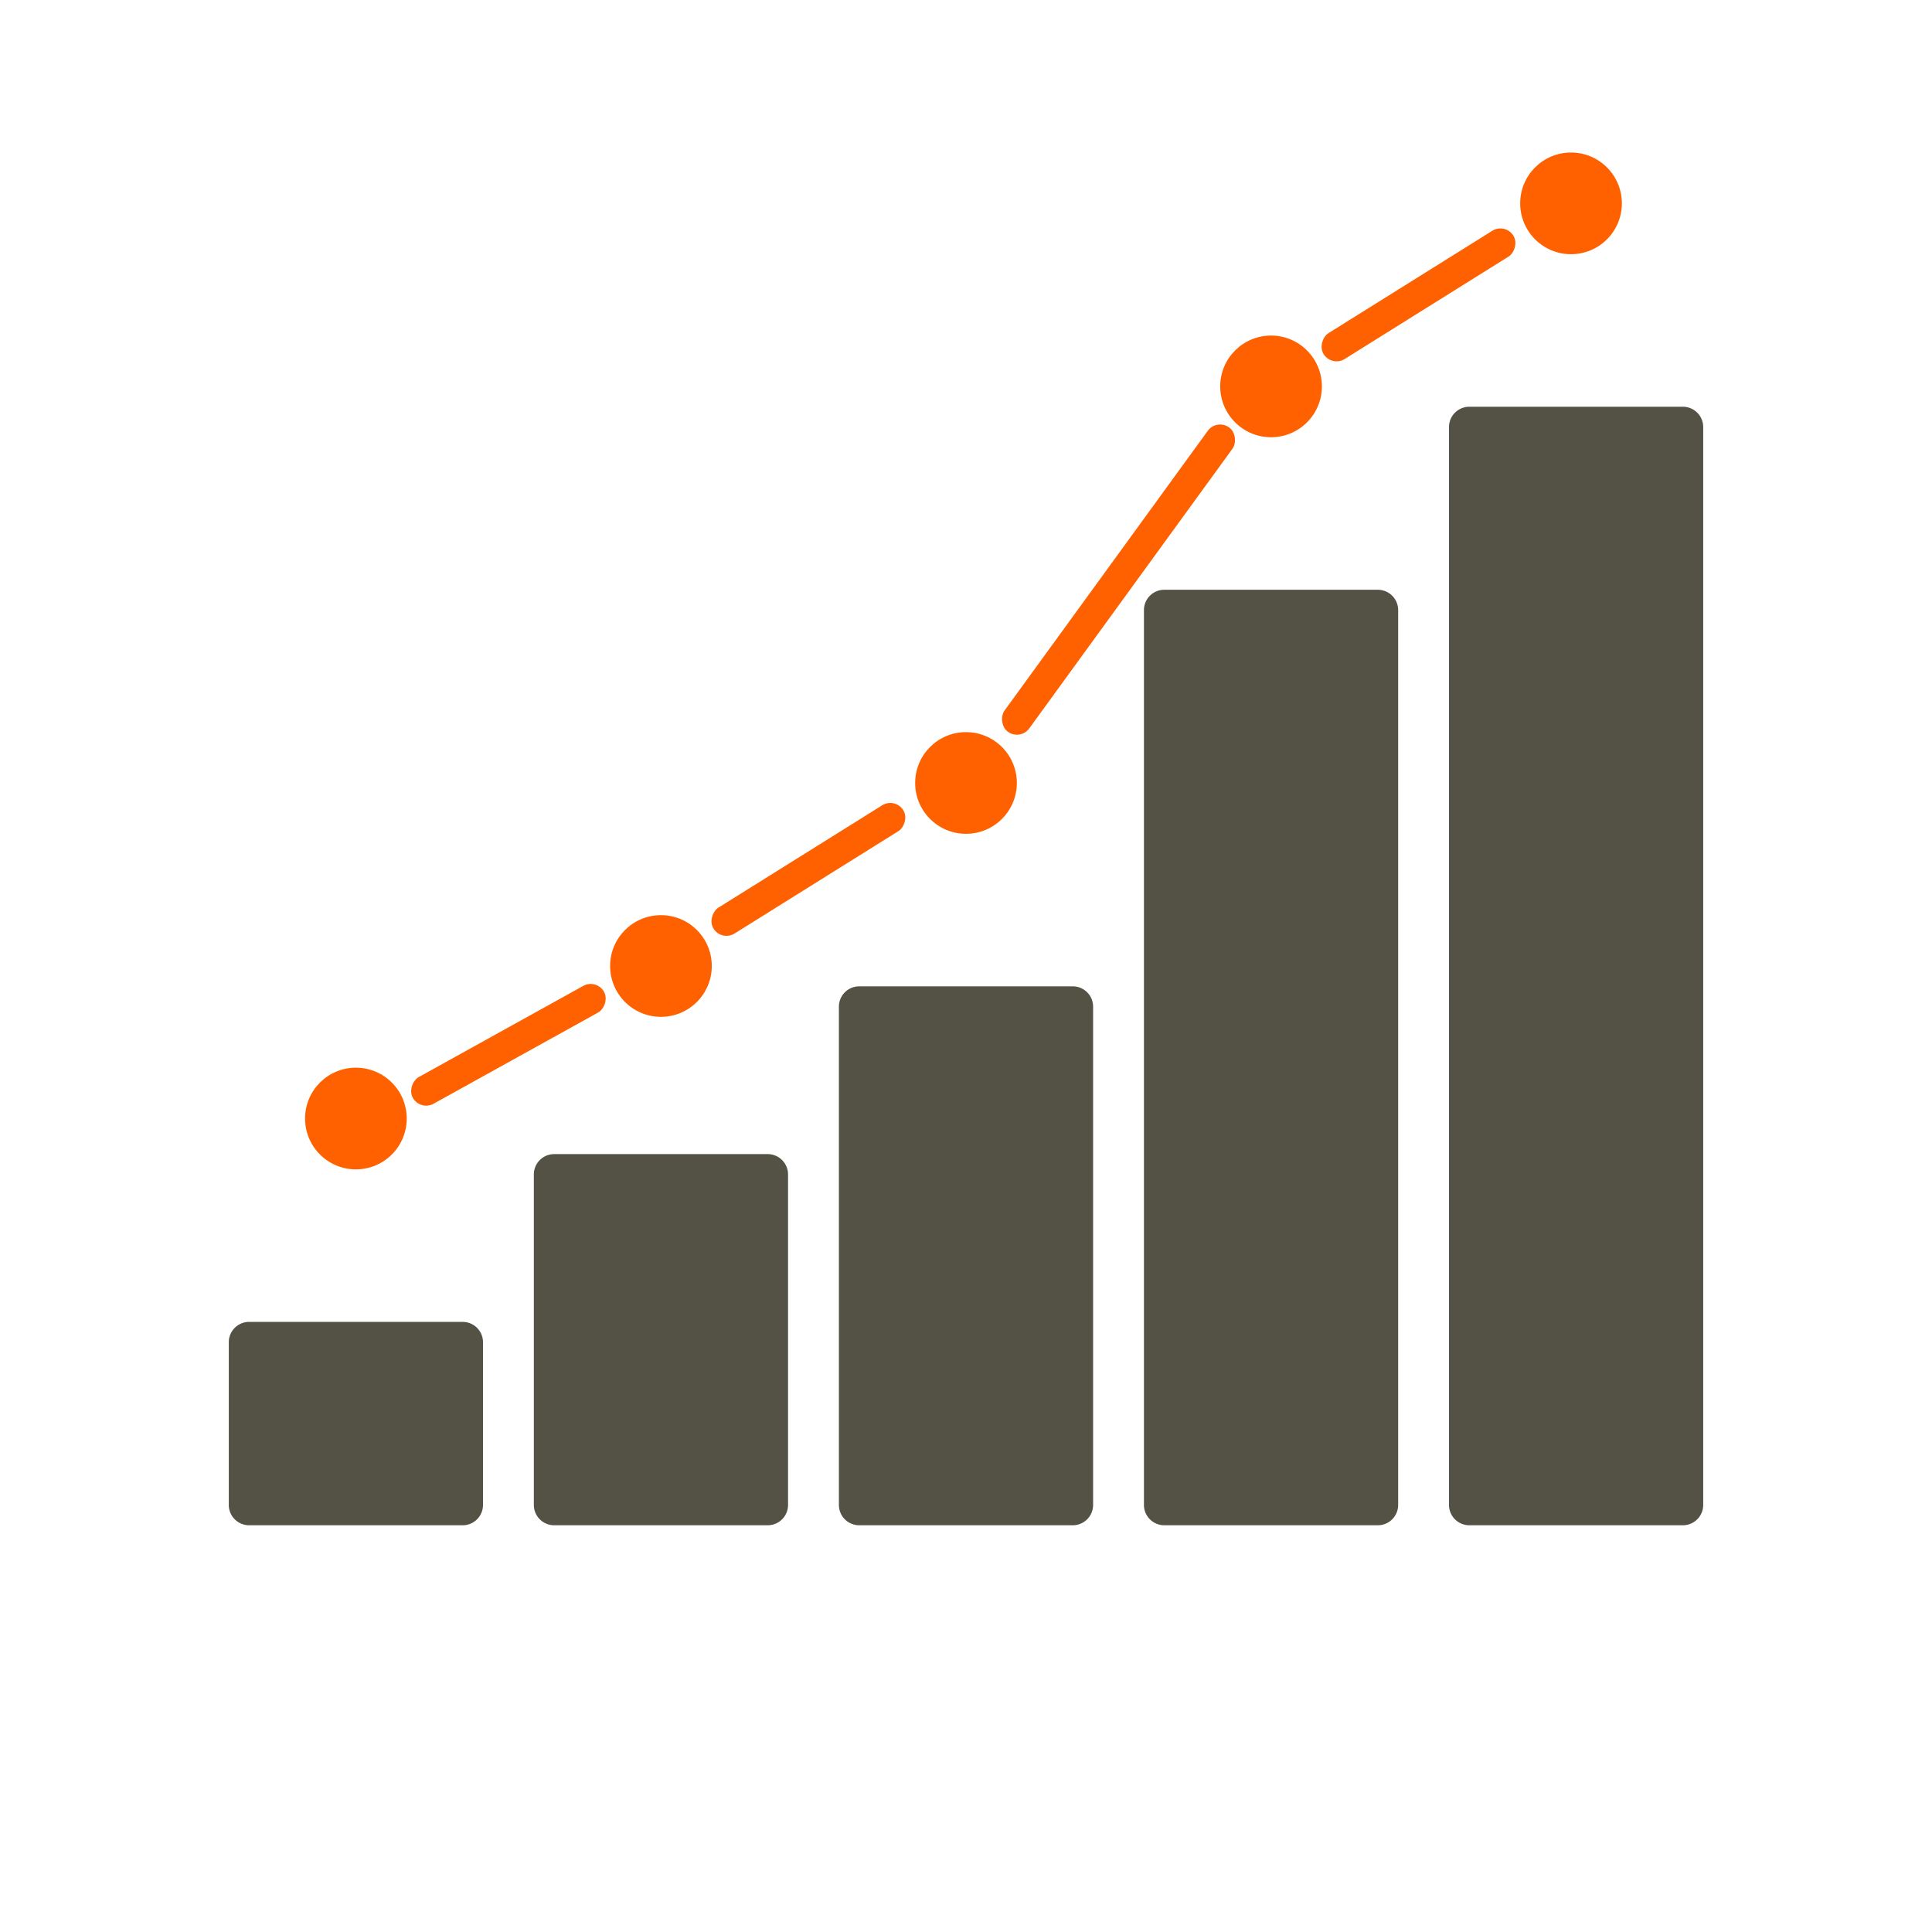 <svg xmlns="http://www.w3.org/2000/svg" width="380" height="380" fill-rule="evenodd" xmlns:v="https://vecta.io/nano"><path fill="#545145" d="M49 260h42a4 4 0 0 1 4 4v32a4 4 0 0 1-4 4H49a4 4 0 0 1-4-4v-32a4 4 0 0 1 4-4zm60-33h42a4 4 0 0 1 4 4v65a4 4 0 0 1-4 4h-42a4 4 0 0 1-4-4v-65a4 4 0 0 1 4-4zm60-33h42a4 4 0 0 1 4 4v98a4 4 0 0 1-4 4h-42a4 4 0 0 1-4-4v-98a4 4 0 0 1 4-4zm60-78h42a4 4 0 0 1 4 4v176a4 4 0 0 1-4 4h-42a4 4 0 0 1-4-4V120a4 4 0 0 1 4-4zm60-36h42a4 4 0 0 1 4 4v212a4 4 0 0 1-4 4h-42a4 4 0 0 1-4-4V84a4 4 0 0 1 4-4z"/><g fill="#ff6101"><circle cx="309" cy="40" r="10"/><circle cx="250" cy="76" r="10"/><circle cx="190" cy="154" r="10"/><circle cx="130" cy="190" r="10"/><circle cx="70" cy="220" r="10"/><rect width="6" height="44" x="276" y="36" rx="3" transform="rotate(58 279 58)"/><rect width="6" height="44" x="156" y="149" rx="3" transform="rotate(58 159 171)"/><rect width="6" height="74" x="217" y="77" rx="3" transform="rotate(36 220 114)"/><rect width="6" height="43" x="97" y="184" rx="3" transform="rotate(61 100 205.5)"/></g></svg>